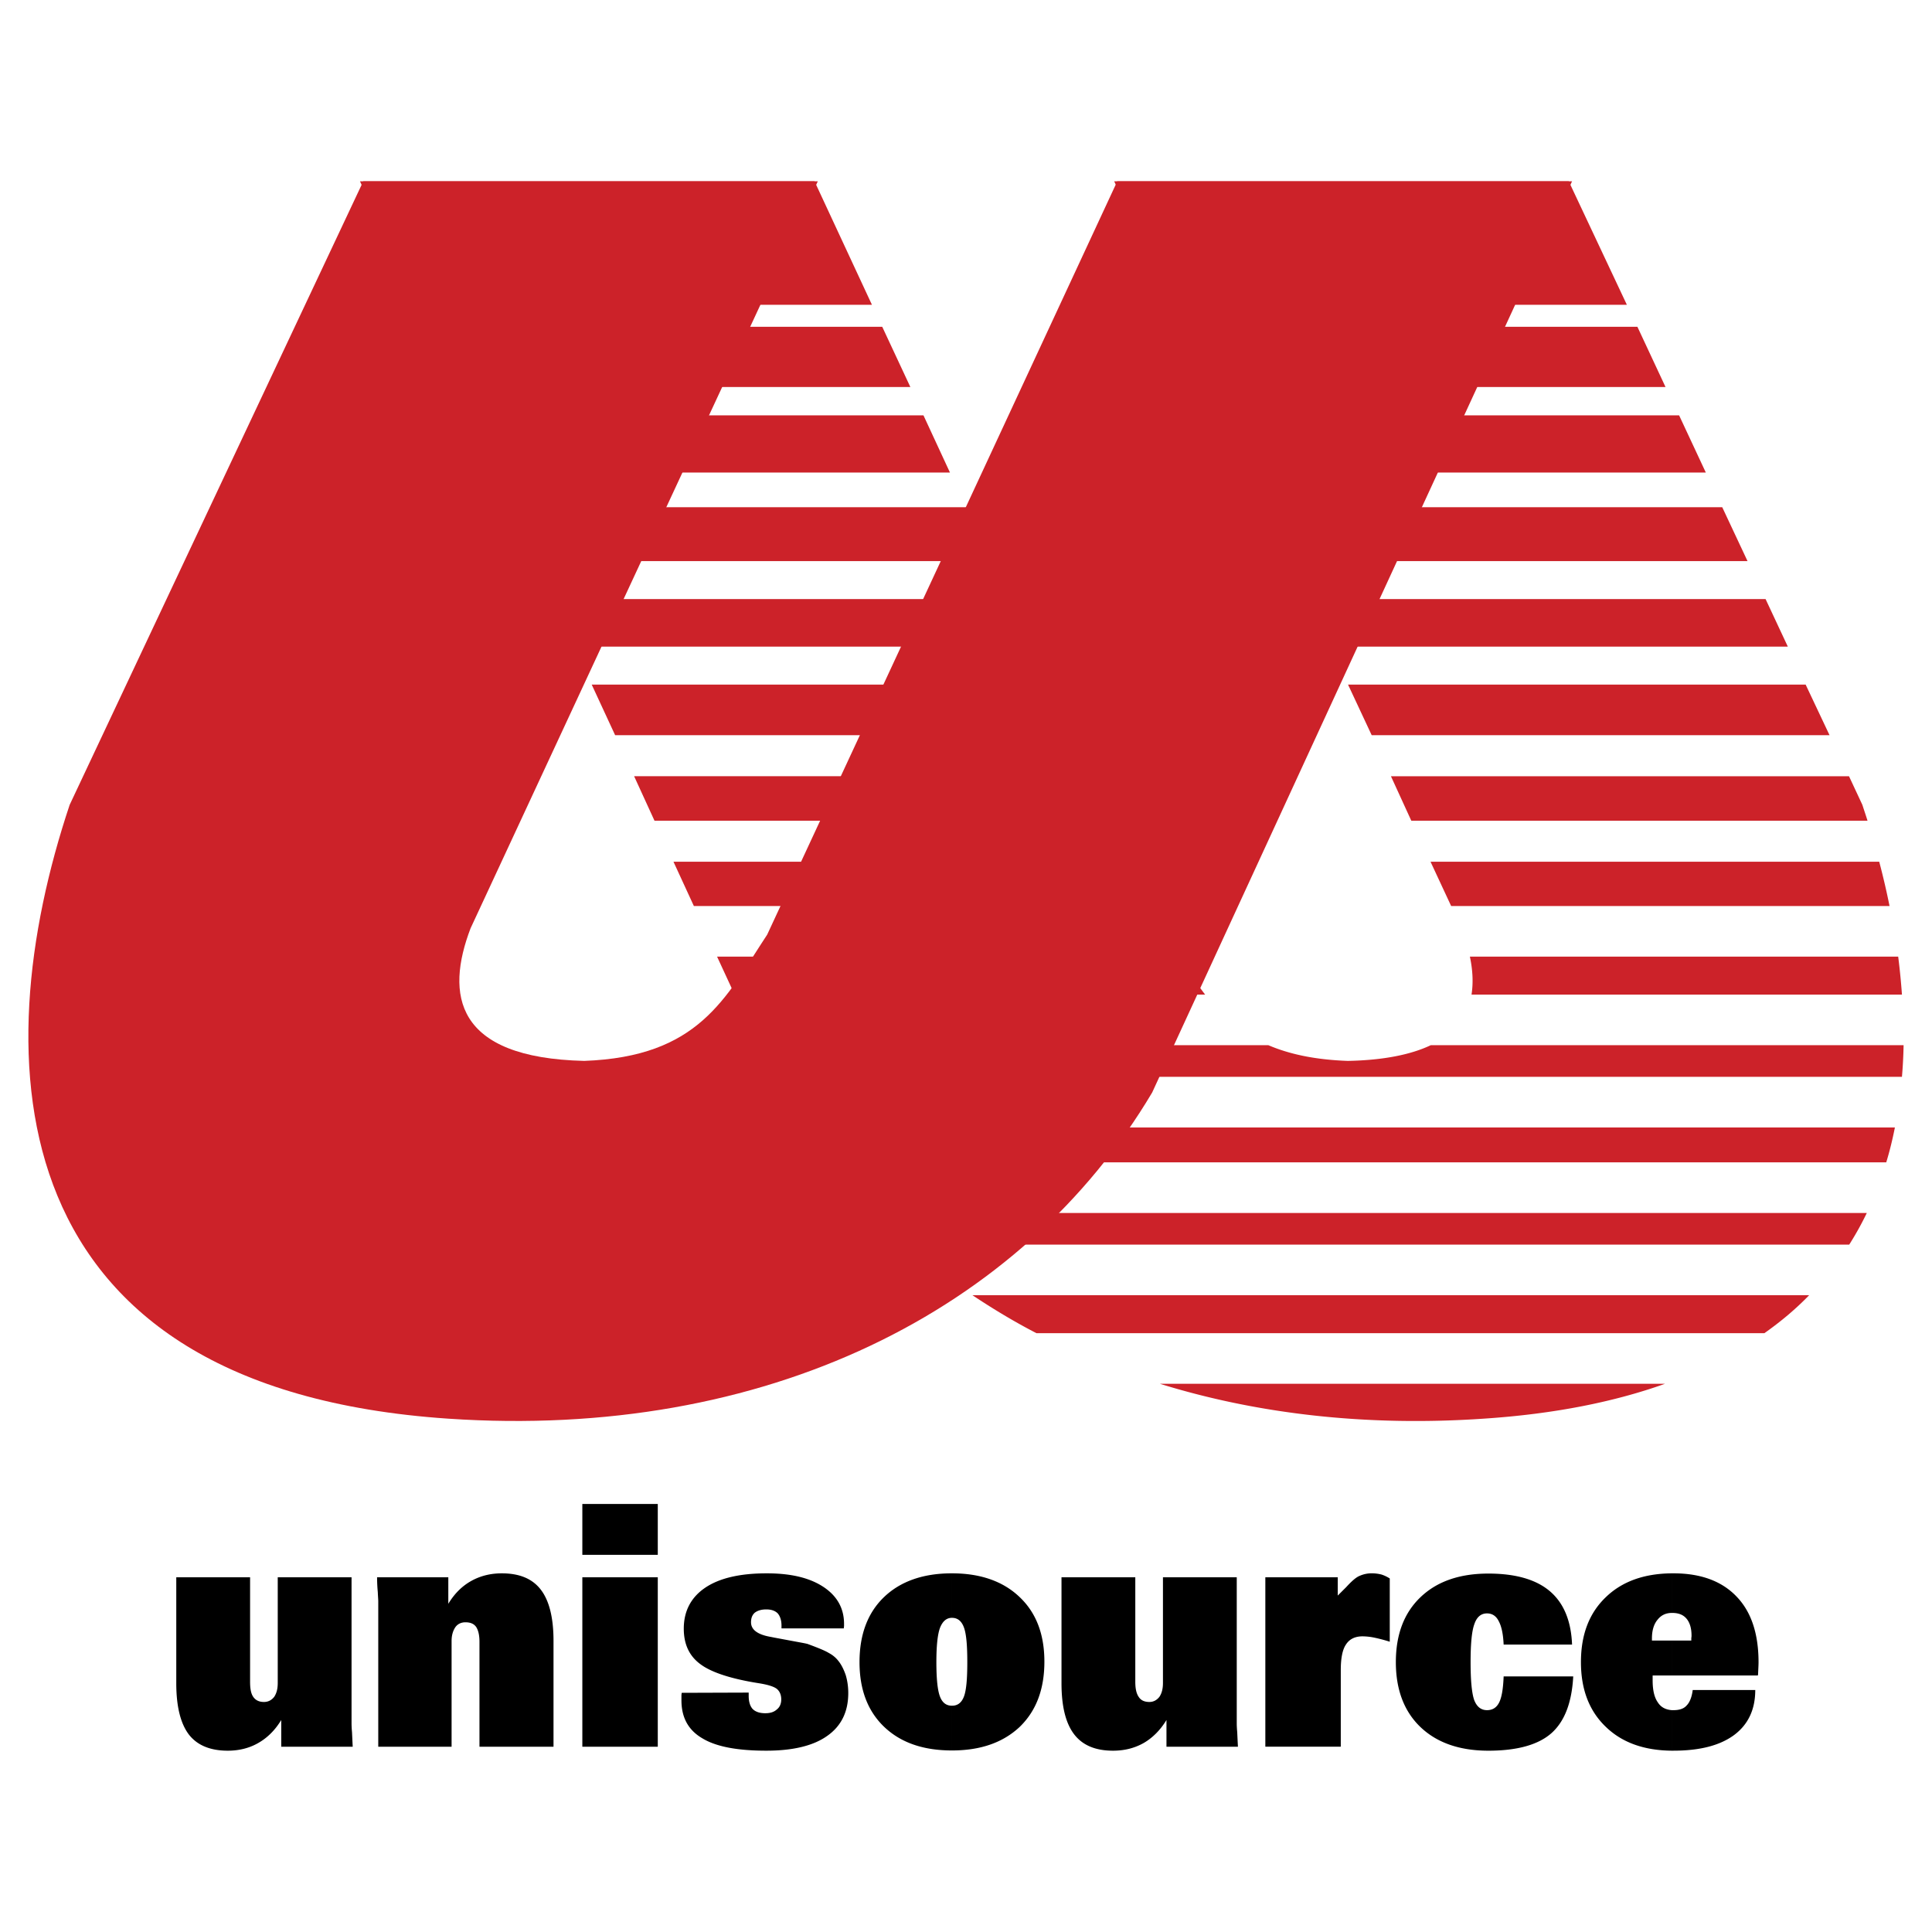 <svg xmlns="http://www.w3.org/2000/svg" width="2500" height="2500" viewBox="0 0 192.756 192.756"><g fill-rule="evenodd" clip-rule="evenodd"><path fill="#fff" d="M0 0h192.756v192.756H0V0z"/><path d="M116.893 30.409h45.42l-5.797-12.319h-45.352l5.729 12.319zm-75.297 0h45.398L81.266 18.09h-45.35l5.68 12.319zm46.426 2.197H42.601l2.782 6.008h45.444l-2.805-6.008zm75.343 0H117.92l2.783 6.008h45.467l-2.805-6.008zm6.826 14.54l-2.664-5.704h-45.492l2.641 5.704h45.515zm4.161 8.837l-2.523-5.377H126.29l2.502 5.377h45.56zm4.021 8.533l-2.221-4.746h-45.607l2.197 4.746h45.631zm4.162 8.836l-2.385-5.05h-45.656l2.361 5.05h45.68zm1.94 4.091l1.332 2.852c.164.515.352 1.052.516 1.59h-45.516l-2.033-4.441h45.701v-.001zm4.045 12.951a75.745 75.745 0 0 0-1.029-4.418h-44.766l2.057 4.418h43.738zm1.238 8.836a69.446 69.446 0 0 0-.375-3.788H146.65c.281 1.309.352 2.594.164 3.788h42.944zm0 8.206a47 47 0 0 0 .164-3.156h-47.174c-1.918.912-4.629 1.496-8.275 1.566-3.297-.117-5.846-.678-7.926-1.566H75.632l1.449 3.156h112.677zm-1.567 8.531c.352-1.145.631-2.312.865-3.482H80.027a73.124 73.124 0 0 0 2.571 3.482h105.593zm-3.693 8.207a30.525 30.525 0 0 0 1.754-3.156H87.087a72.602 72.602 0 0 0 3.367 3.156h94.044zm-8.463 8.836c1.66-1.17 3.156-2.432 4.465-3.787H97.021c2.035 1.355 4.162 2.641 6.383 3.787h72.631zm-9.912 5.049c-5.049 1.801-11.033 3.016-18.115 3.482-11.689.795-22.559-.467-32.285-3.482h50.4zM71.542 95.443l1.753 3.788h46.94c-.91-1.193-1.752-2.455-2.617-3.788H71.542zm-4.349-9.468l2.034 4.418h45.654l-2.057-4.418H67.193zm-3.927-8.532l2.034 4.441h45.608l-2.059-4.441H63.266zm-4.231-9.141l2.338 5.05h45.584l-2.361-5.05H59.035zm-3.928-8.532l2.198 4.746h45.539l-2.199-4.746H55.107zm-4.208-9.164l2.478 5.377h45.492l-2.479-5.377H50.899zm-4.207-9.164l2.618 5.704h45.468l-2.642-5.704H46.692z" fill="#cc2229"/><path d="M166.803 174.666v-4.043h.162c.584 0 1.029-.141 1.311-.469.303-.303.514-.818.607-1.541h6.24c0 1.939-.701 3.436-2.104 4.486-1.426 1.053-3.436 1.566-6.055 1.566l-.161.001zm0-7.504v-3.482h1.939v-.258c.023-.117.023-.186.023-.232 0-.725-.164-1.287-.49-1.684-.328-.396-.795-.584-1.428-.584h-.045v-3.951h.162c2.713 0 4.816.771 6.289 2.314 1.473 1.52 2.197 3.717 2.197 6.568 0 .234-.023.631-.047 1.193 0 .045-.023.094-.023.115h-8.577v.001zm0-10.191v3.951c-.609 0-1.076.232-1.428.678-.373.443-.561 1.074-.561 1.869v.211h1.988v3.482h-1.918v.492c0 .959.164 1.707.537 2.221.305.467.771.701 1.381.748v4.043c-2.783-.023-4.98-.816-6.594-2.383-1.66-1.59-2.477-3.74-2.477-6.453 0-2.734.816-4.885 2.477-6.475 1.614-1.566 3.812-2.361 6.595-2.384zm-71.838 17.672v-4.465h.023c.561 0 .958-.303 1.192-.934.234-.631.328-1.777.328-3.414s-.094-2.781-.328-3.436c-.233-.654-.631-.982-1.192-.982h-.023v-4.441h.023c2.828 0 5.096.795 6.732 2.361 1.66 1.566 2.479 3.717 2.479 6.451 0 2.76-.818 4.91-2.455 6.5-1.66 1.566-3.904 2.359-6.756 2.359l-.023.001zm10.941-17.276h7.363v10.428c0 .701.117 1.191.35 1.518.211.328.561.492 1.053.492.42 0 .748-.188 1.004-.514.234-.352.352-.795.352-1.381v-10.543h7.363v14.588c0 .07 0 .352.047.865.023.514.047 1.006.07 1.449h-7.129v-2.664c-.609 1.004-1.381 1.775-2.268 2.291-.912.514-1.918.77-3.062.77-1.754 0-3.039-.537-3.881-1.635-.842-1.1-1.262-2.783-1.262-5.098v-10.566zm27.561 1.824l.842-.842c.537-.584.98-.982 1.332-1.121a2.925 2.925 0 0 1 1.238-.258c.328 0 .656.047.936.117.305.094.584.234.842.396v6.312a15.764 15.764 0 0 0-1.496-.398 6.026 6.026 0 0 0-1.215-.139c-.771 0-1.311.279-1.66.818-.352.514-.516 1.379-.516 2.547v7.645h-7.527v-16.902h7.225v1.825h-.001zm23.377 4.887h-6.826c-.047-1.053-.211-1.824-.492-2.338-.256-.516-.654-.771-1.168-.771-.607 0-1.027.373-1.262 1.074-.258.701-.375 1.965-.375 3.787 0 1.824.117 3.062.352 3.764.258.678.678 1.029 1.285 1.029.561 0 .959-.258 1.215-.771.258-.516.398-1.379.445-2.596h6.943c-.141 2.619-.865 4.512-2.197 5.682-1.311 1.145-3.414 1.729-6.266 1.729-2.875 0-5.143-.795-6.779-2.359-1.637-1.566-2.455-3.74-2.455-6.477 0-2.758.818-4.908 2.455-6.475s3.881-2.361 6.779-2.361c2.688 0 4.746.584 6.125 1.754 1.379 1.167 2.127 2.944 2.221 5.329zm-139.257-6.711h7.364v10.428c0 .701.093 1.191.327 1.518.233.328.584.492 1.052.492.444 0 .771-.188 1.029-.514.234-.352.351-.795.351-1.381v-10.543h7.364v14.588c0 .07 0 .352.046.865.024.514.047 1.006.07 1.449h-7.13v-2.664c-.608 1.004-1.379 1.775-2.291 2.291-.888.514-1.917.77-3.039.77-1.754 0-3.062-.537-3.904-1.635-.818-1.1-1.239-2.783-1.239-5.098v-10.566zm77.378-.396v4.441c-.538 0-.935.352-1.192 1.029-.234.654-.351 1.799-.351 3.389 0 1.637.116 2.783.351 3.414.233.631.631.934 1.192.934v4.465c-2.875 0-5.119-.793-6.756-2.359-1.636-1.566-2.455-3.717-2.455-6.453 0-2.758.818-4.932 2.455-6.498 1.637-1.567 3.904-2.362 6.756-2.362zM37.739 174.27v-14.564c0-.07-.023-.35-.047-.865a16.175 16.175 0 0 1-.07-1.473h7.106v2.643c.608-1.006 1.356-1.754 2.268-2.268.912-.514 1.94-.771 3.062-.771 1.776 0 3.062.537 3.904 1.637.841 1.098 1.262 2.805 1.262 5.096v10.566h-7.387v-10.473c0-.654-.117-1.146-.328-1.473-.233-.328-.584-.469-1.075-.469-.42 0-.771.164-1.005.492-.233.35-.374.795-.374 1.379v10.543h-7.316zM58.1 155.123v-5.072h7.527v5.072H58.1zm0 19.147v-16.902h7.527v16.902H58.1zm9.911-5.377l6.686-.023v.328c0 .584.14 1.027.397 1.309.281.281.701.422 1.262.422.491 0 .865-.117 1.146-.375.304-.234.444-.584.444-1.006 0-.467-.164-.818-.444-1.051-.304-.234-.912-.422-1.8-.562-2.806-.443-4.77-1.098-5.845-1.916-1.099-.818-1.636-1.986-1.636-3.529 0-1.754.725-3.133 2.151-4.092s3.483-1.426 6.125-1.426c2.407 0 4.278.443 5.657 1.355 1.379.912 2.057 2.15 2.057 3.693v.234c-.023.094-.023.164-.023.211H77.97v-.281c0-.537-.14-.936-.374-1.215-.257-.258-.631-.398-1.146-.398-.491 0-.865.117-1.146.328-.257.234-.374.537-.374.957 0 .727.631 1.217 1.917 1.449.14.025.257.049.351.07.888.164 1.636.305 2.267.422.631.117 1.029.188 1.146.234 1.005.373 1.706.654 2.08.887.397.211.701.469.936.771.327.398.561.889.748 1.426.163.539.257 1.146.257 1.801 0 1.871-.701 3.297-2.104 4.277-1.379.982-3.413 1.473-6.078 1.473-2.875 0-5.003-.396-6.382-1.238-1.402-.818-2.08-2.08-2.08-3.787v-.467c0-.117.023-.211.023-.281z"/><path d="M81.593 18.089h-45.35L6.952 80.294c-8.51 25.458-7.317 58.209 37.776 61.247 31.559 2.129 57.204-10.635 70.223-32.539l41.893-90.913h-45.375L76.544 93.246c-4.208 6.405-6.826 12.18-18.257 12.6-12.927-.305-13.862-6.615-11.338-13.231l34.644-74.526z" fill="#cc2229"/></g></svg>